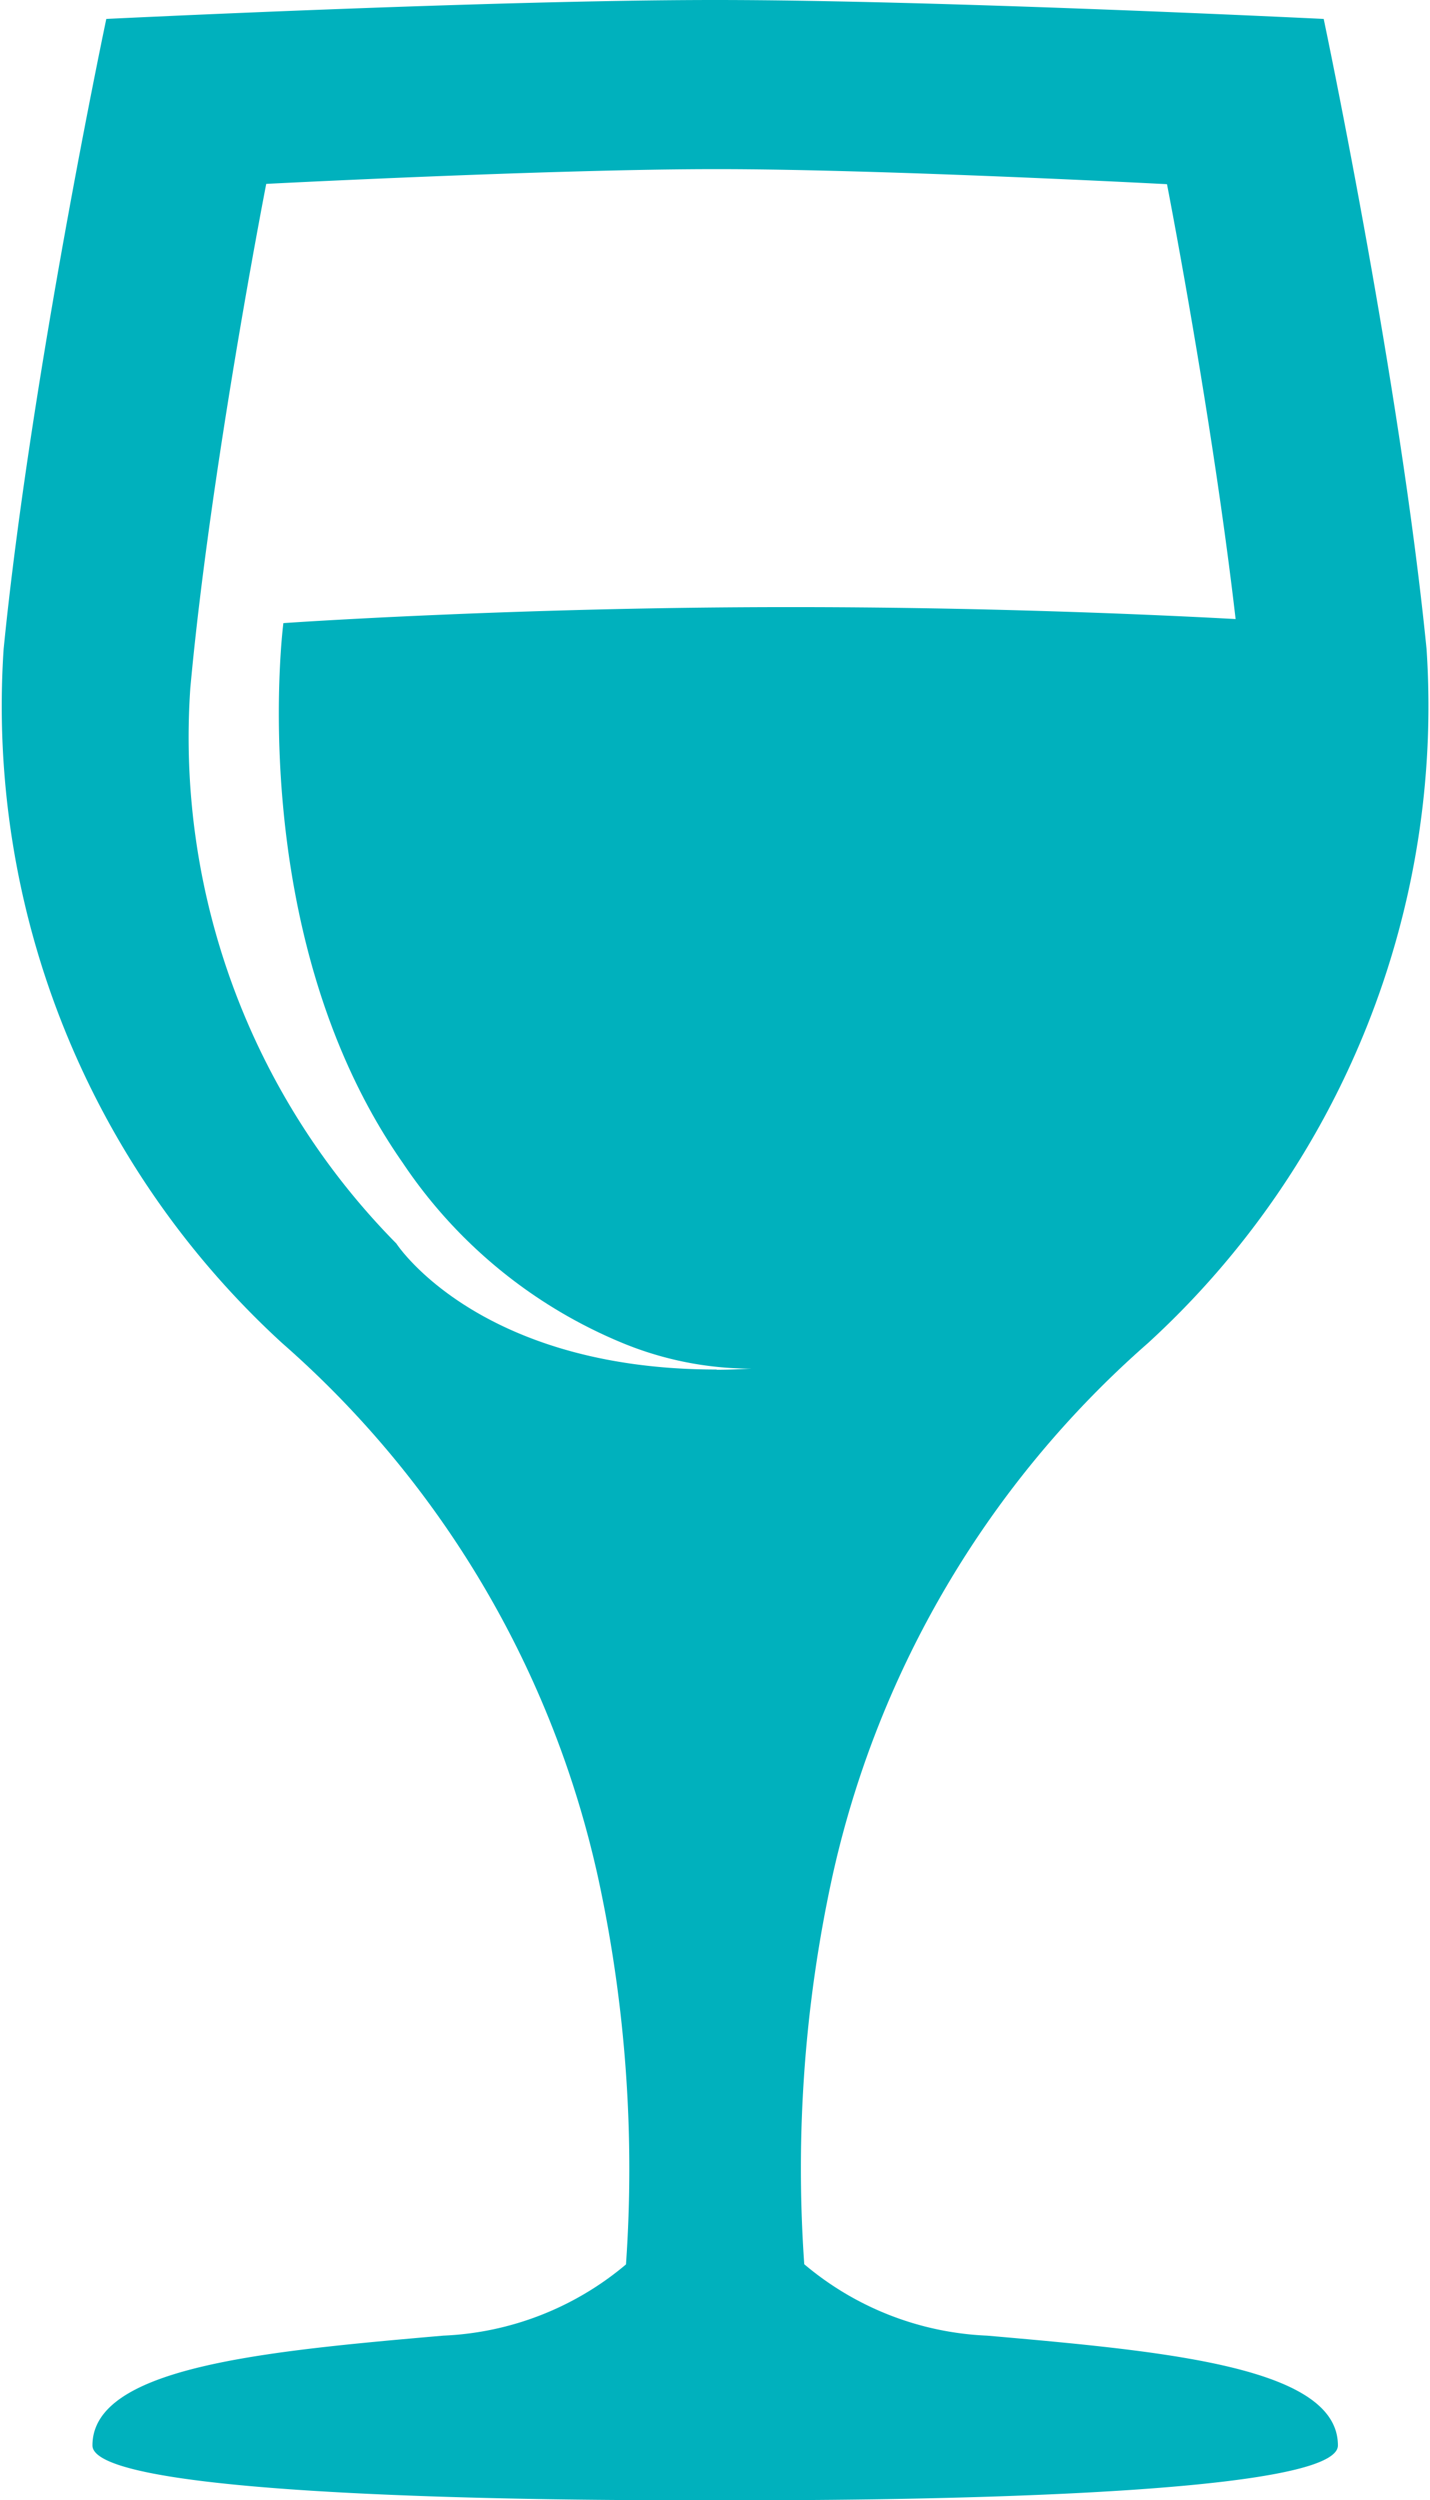 <svg xmlns="http://www.w3.org/2000/svg" xmlns:xlink="http://www.w3.org/1999/xlink" width="23.945" height="41.85" viewBox="0 0 23.945 41.85"><defs><clipPath id="a"><rect width="23.945" height="41.85" fill="#00b1bd"/></clipPath></defs><g transform="translate(0 0)" clip-path="url(#a)"><path d="M16.524,39.095A5.074,5.074,0,0,1,13.467,37.9a22.938,22.938,0,0,1,.457-6.427,16.634,16.634,0,0,1,5.3-8.993,14.45,14.45,0,0,0,4.663-11.62C23.433,6.321,22.165.317,22.165.317S15.708,0,11.973,0,1.78.317,1.78.317.512,6.321.061,10.862a14.456,14.456,0,0,0,4.664,11.62,16.643,16.643,0,0,1,5.3,8.993,23,23,0,0,1,.457,6.428,5.074,5.074,0,0,1-3.057,1.192c-3.018.263-5.877.526-5.877,1.838,0,.974,9.646.917,10.428.917s10.427.056,10.427-.917c0-1.312-2.86-1.574-5.877-1.838M12,22.924c-4,0-5.363-2.109-5.363-2.109a12.056,12.056,0,0,1-3.45-9.3c.332-3.633,1.271-8.437,1.271-8.437S9.237,2.831,12,2.831s7.541.252,7.541.252.753,3.861,1.149,7.279c-1.454-.079-4.253-.2-7.445-.2-4.669,0-8.5.268-8.5.268s-.676,5.208,2,9.036a8.178,8.178,0,0,0,3.645,3,5.663,5.663,0,0,0,2.19.443c-.189.01-.379.019-.581.019" transform="translate(0 0)" fill="#00b1bd"/></g></svg>